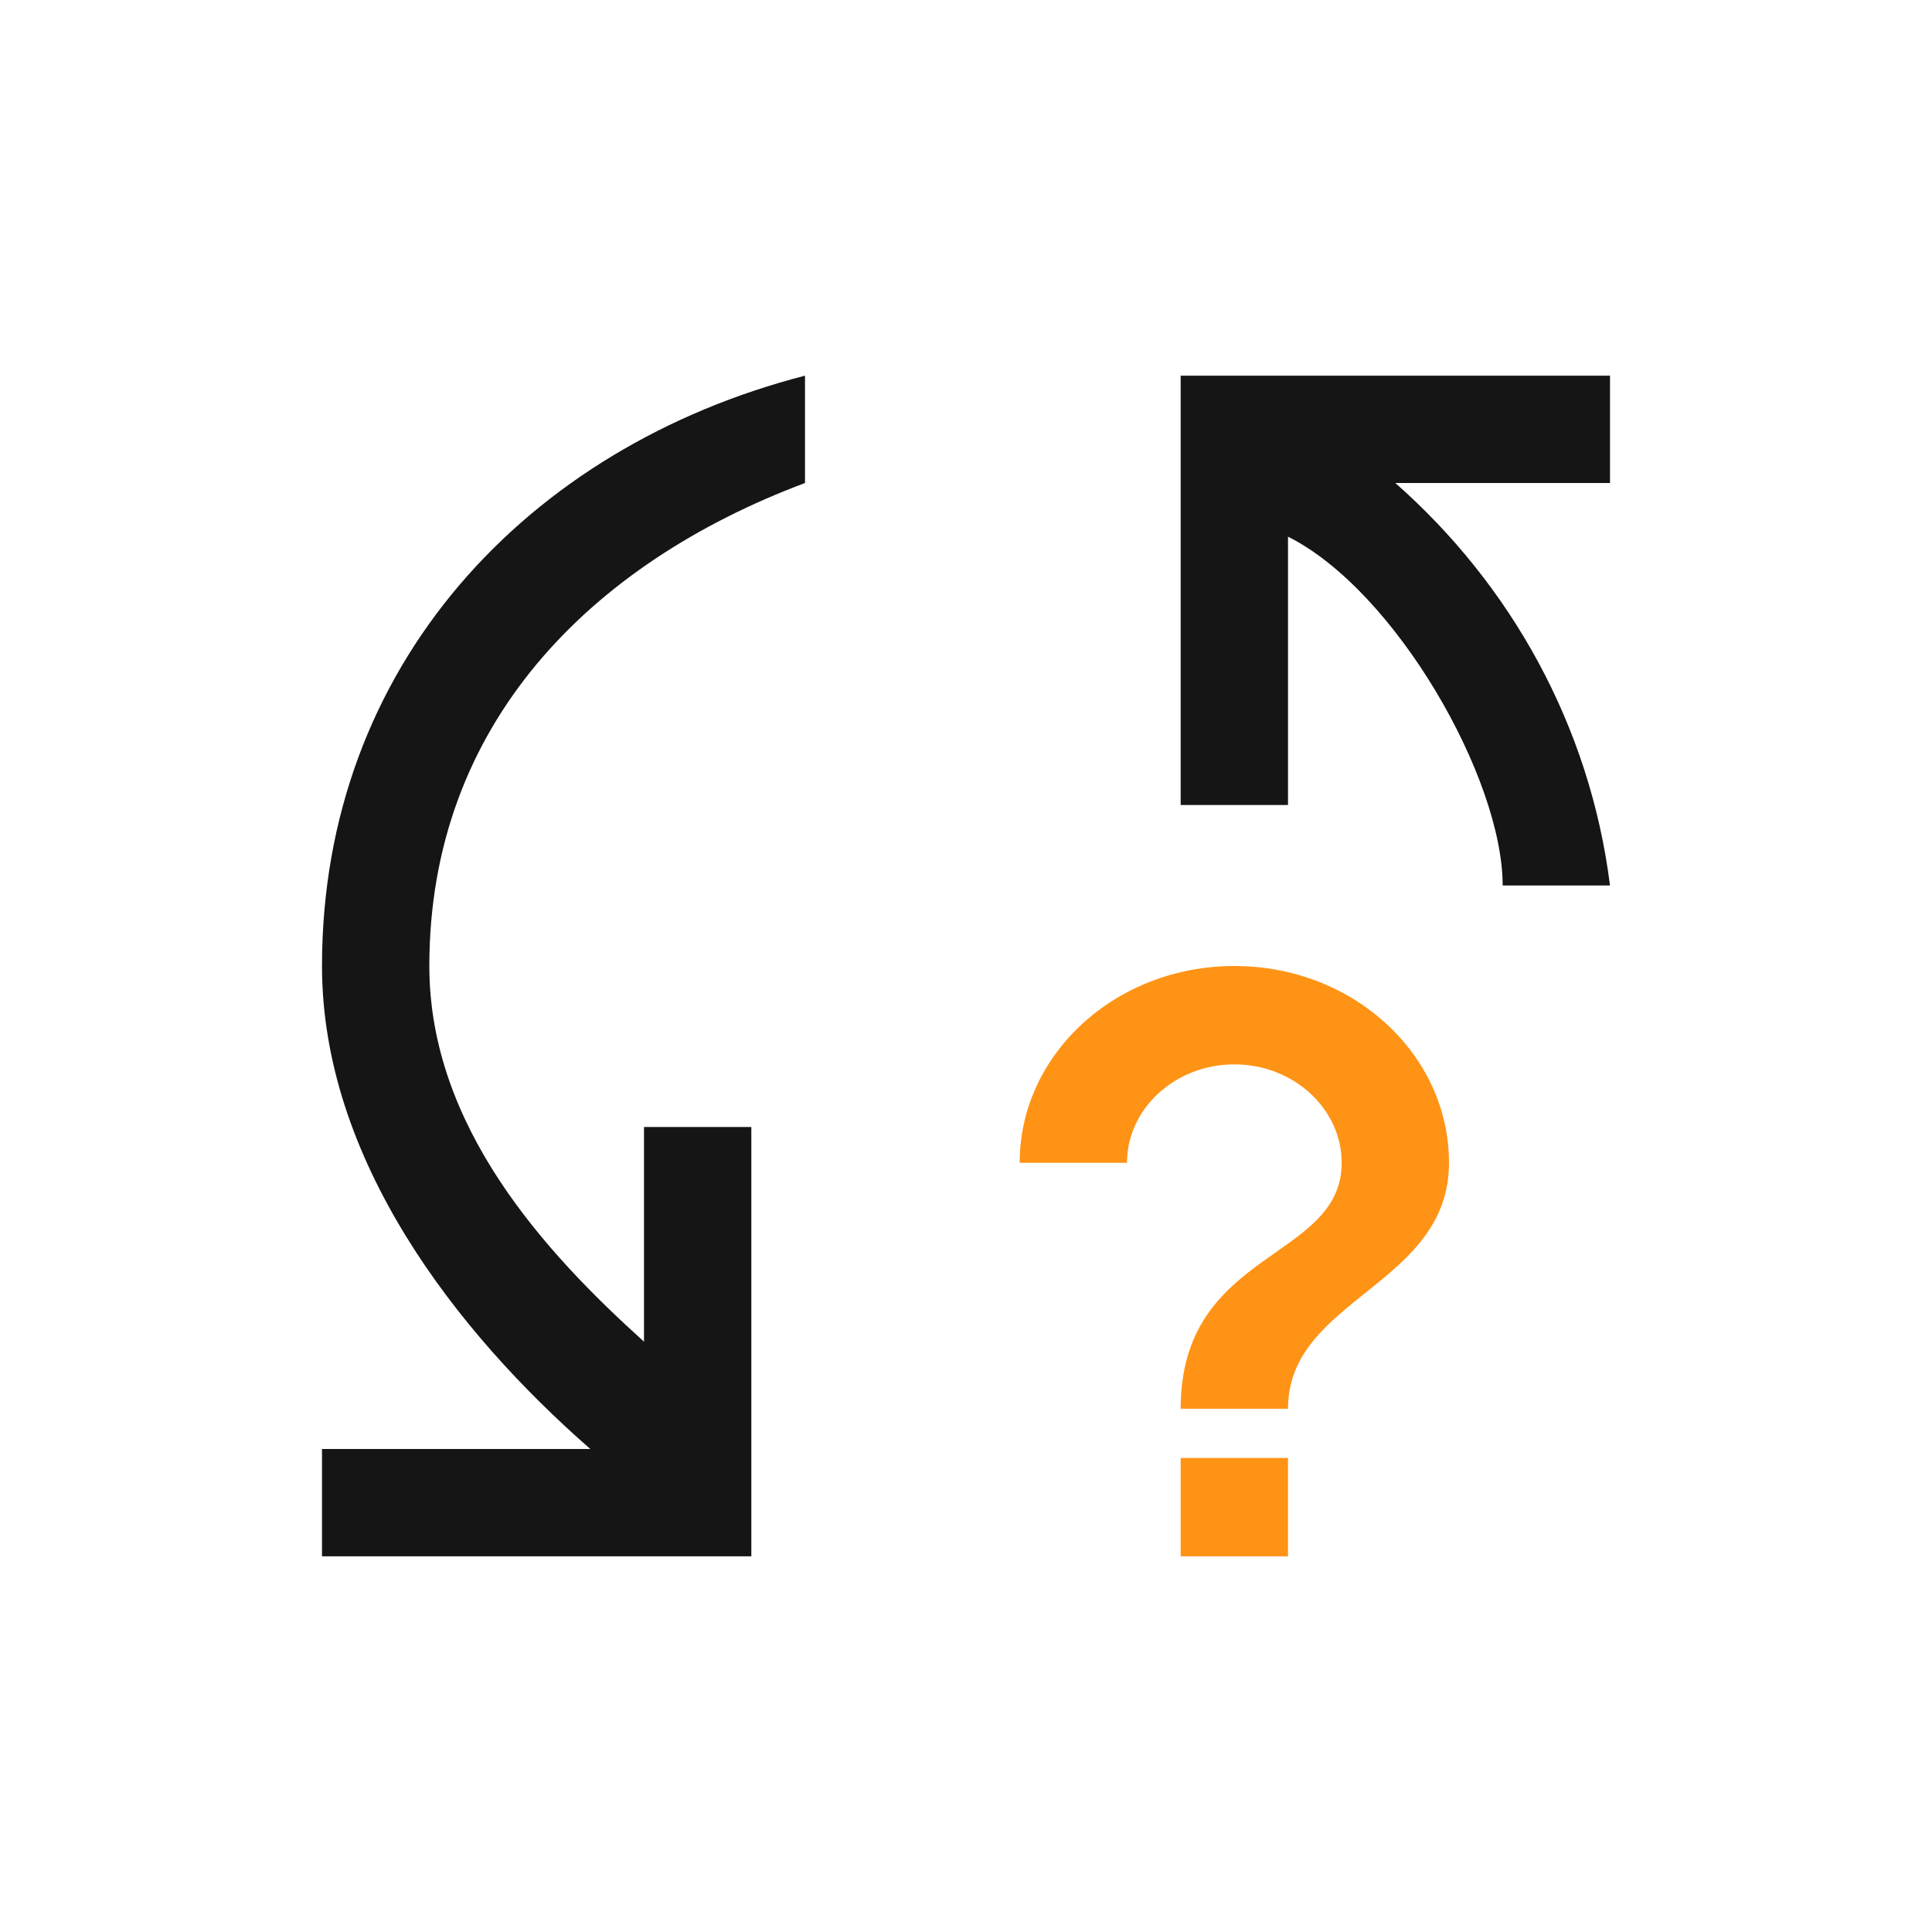 <svg width="36" height="36" viewBox="0 0 36 36" fill="none" xmlns="http://www.w3.org/2000/svg">
<path d="M15 7V9C11 10.5 8 13.5 8 18C8 21 10.17 23.35 12 25V21H14V29H6V27H11C8.495 24.81 6 21.6 6 18C6 12.405 9.825 8.335 15 7ZM30 9H26C28.145 10.89 29.625 13.515 30 16.5H28C28 14.5 26 11 24 10V15H22V7L30 7V9Z" fill="#151515"/>
<path d="M22 29H24V27.167H22V29ZM23 18C20.79 18 19 19.641 19 21.667H21C21 20.658 21.9 19.833 23 19.833C24.1 19.833 25 20.658 25 21.667C25 23.5 22 23.271 22 26.25H24C24 24.188 27 23.958 27 21.667C27 19.641 25.21 18 23 18Z" fill="#FF9315"/>
</svg>
